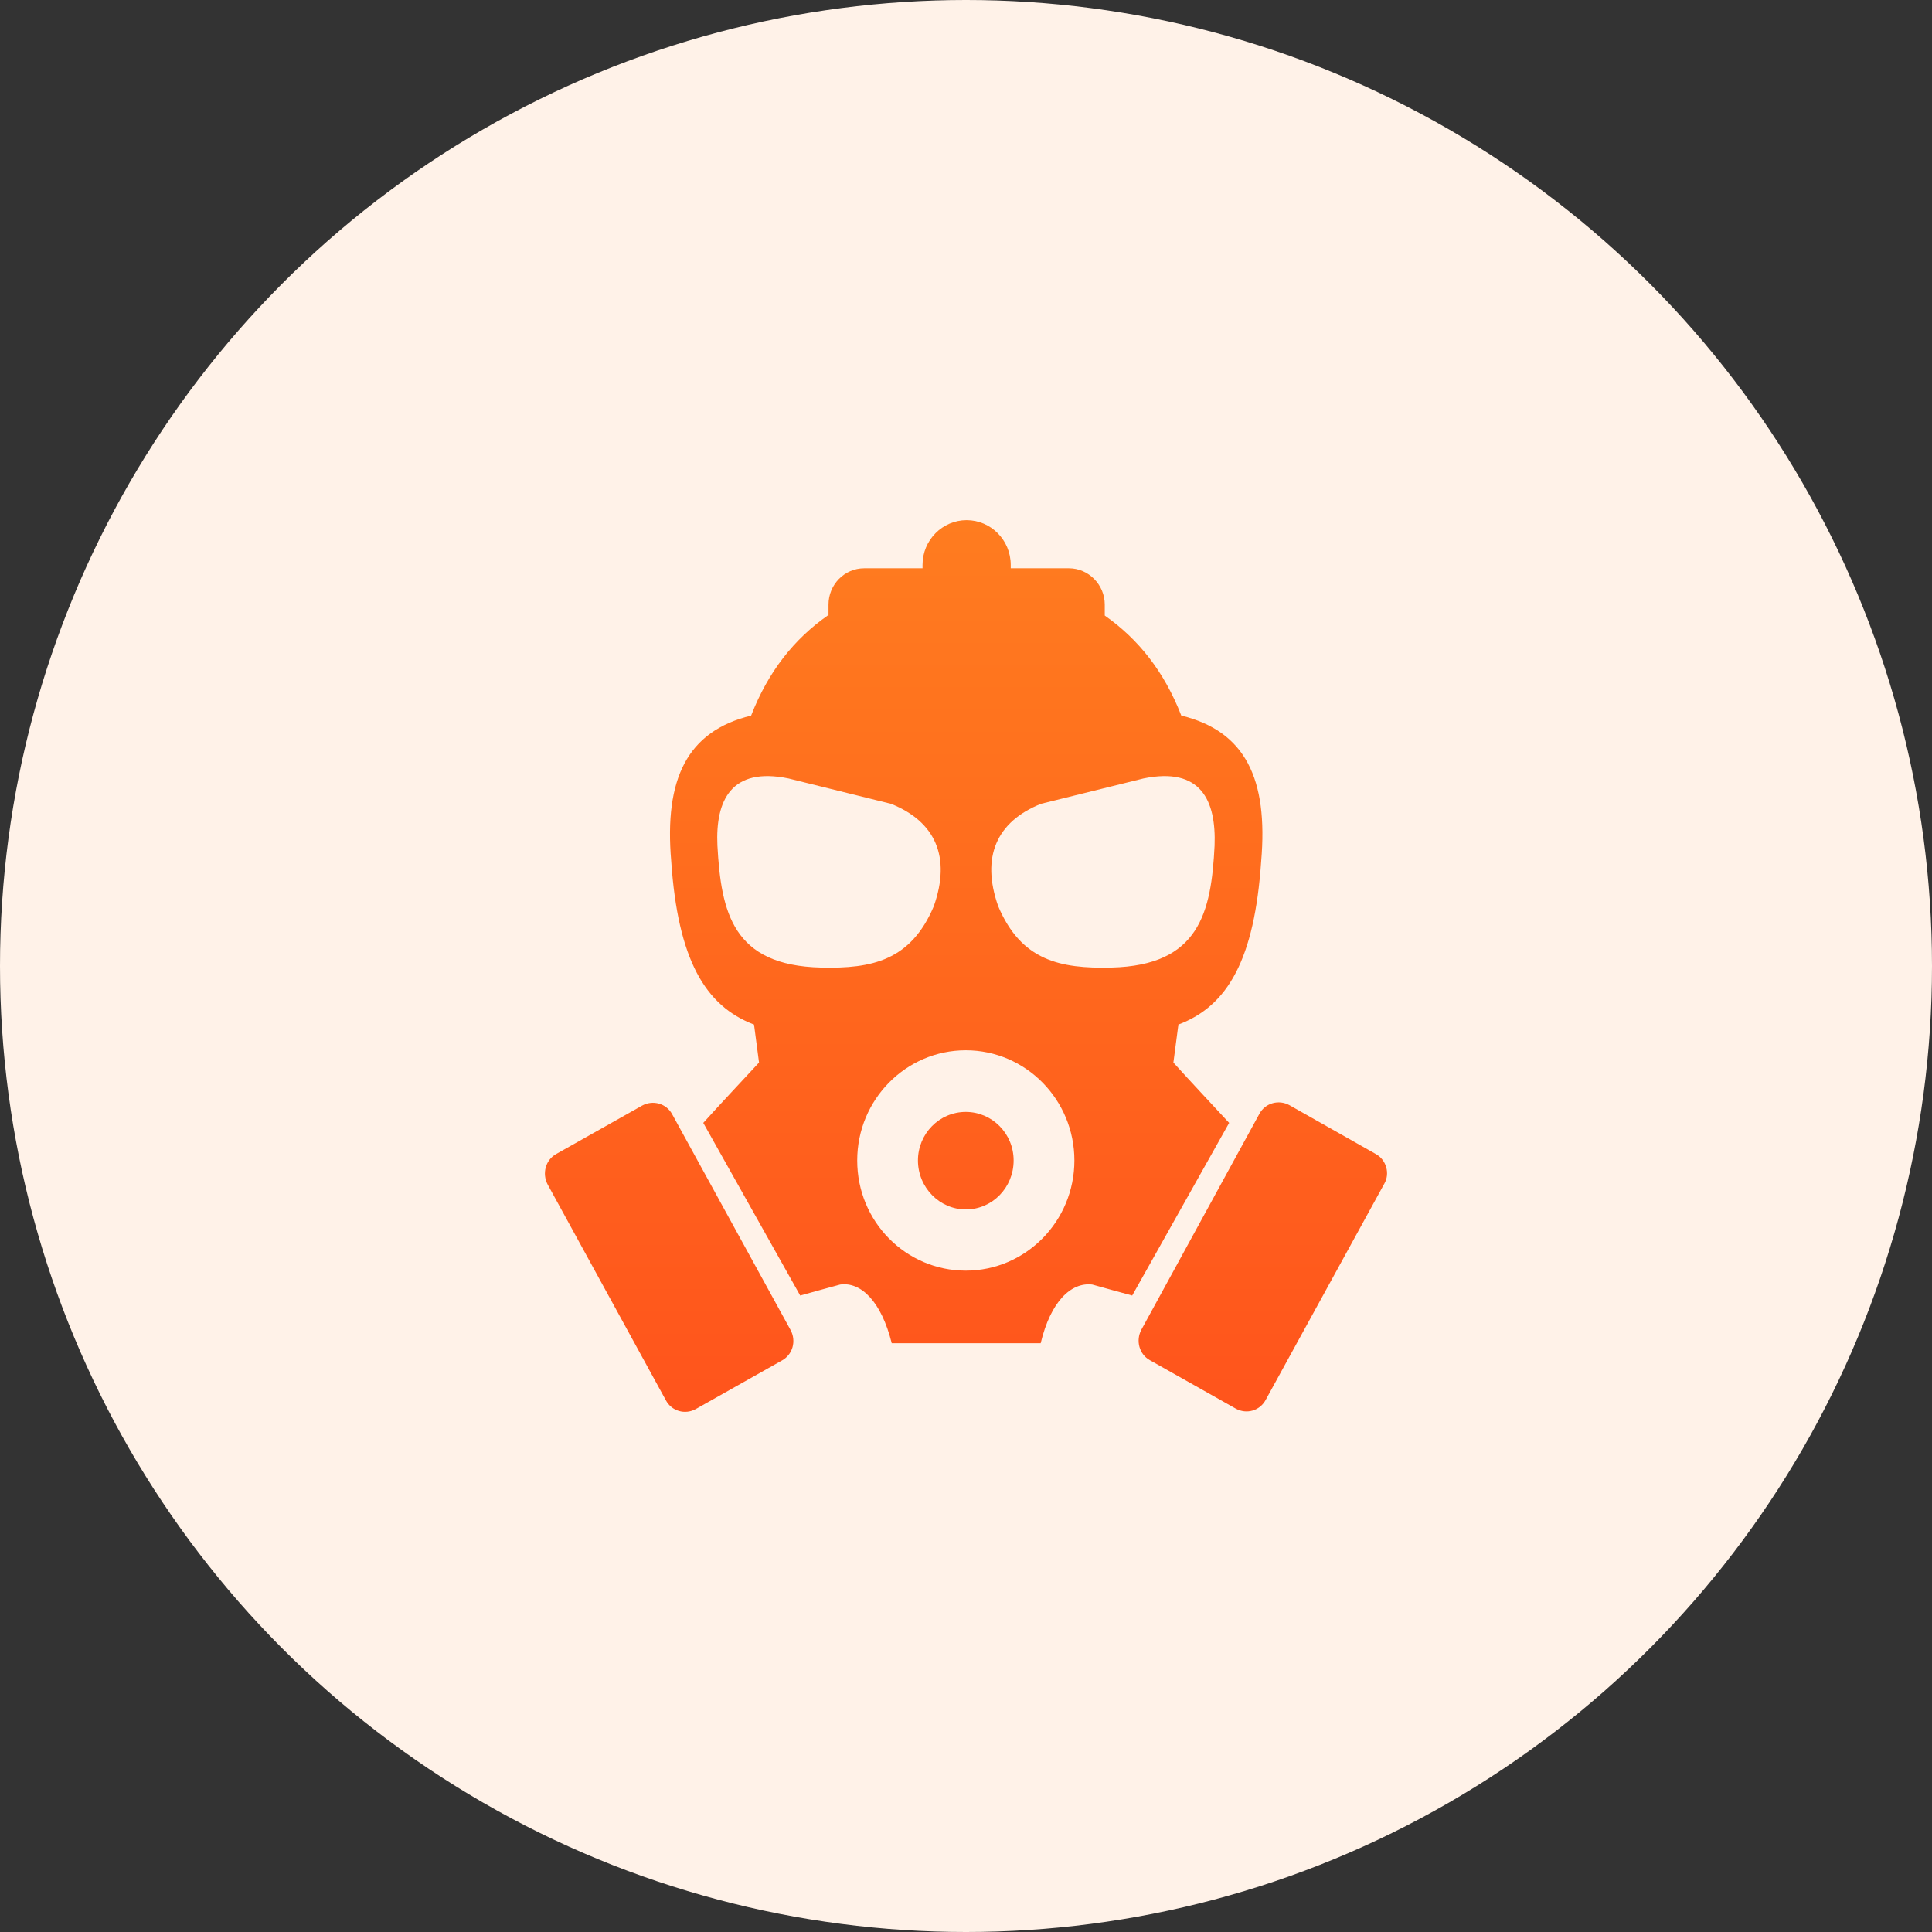<?xml version="1.0" encoding="UTF-8"?>
<svg xmlns="http://www.w3.org/2000/svg" width="78" height="78" viewBox="0 0 78 78" fill="none">
  <rect x="0" y="0" width="78" height="78" fill="#333333" stroke="none"/>
  <g id="asbestos">
    <circle id="Ellipse 13" cx="39" cy="39" r="39" fill="#FFF2E8"></circle>
    <path id="Vector" fill-rule="evenodd" clip-rule="evenodd" d="M33.415 24.851C32.055 25.805 31.013 27.118 30.325 28.89C27.738 29.52 26.814 31.446 27.099 34.769C27.368 38.722 28.46 40.614 30.442 41.364C30.509 41.875 30.576 42.386 30.644 42.898C29.888 43.715 29.132 44.516 28.393 45.334L32.306 52.304C32.911 52.134 33.297 52.031 33.919 51.861C34.759 51.742 35.582 52.543 36.002 54.23H39.008H42.015C42.418 52.543 43.241 51.759 44.098 51.861C44.703 52.031 45.089 52.134 45.71 52.304L49.624 45.334C48.868 44.516 48.112 43.715 47.373 42.898C47.44 42.386 47.508 41.875 47.575 41.364C49.574 40.614 50.648 38.722 50.917 34.769C51.203 31.446 50.279 29.52 47.692 28.89C47.004 27.118 45.962 25.805 44.602 24.851V24.408C44.602 23.607 43.947 22.943 43.157 22.943H40.806C40.806 22.892 40.806 22.858 40.806 22.806C40.806 21.801 39.999 21 39.025 21C38.051 21 37.245 21.801 37.245 22.806C37.245 22.858 37.245 22.892 37.245 22.943H34.893C34.087 22.943 33.449 23.607 33.449 24.408V24.851H33.415ZM46.164 31.429C44.652 31.804 43.544 32.077 42.032 32.451C40.235 33.167 39.596 34.599 40.302 36.592C41.226 38.774 42.788 39.114 44.87 39.063C48.414 38.978 48.902 36.848 49.036 34.139C49.103 32.315 48.482 30.952 46.164 31.429ZM55.553 46.595L52.059 44.619C51.623 44.38 51.085 44.533 50.85 44.959L46.08 53.684C45.845 54.127 45.996 54.673 46.416 54.911L49.893 56.871C50.329 57.11 50.867 56.956 51.102 56.513L55.889 47.788C56.124 47.379 55.973 46.834 55.553 46.595ZM31.836 31.429C33.348 31.804 34.456 32.077 35.968 32.451C37.765 33.167 38.404 34.599 37.698 36.592C36.774 38.774 35.212 39.114 33.146 39.063C29.585 38.978 29.115 36.848 28.964 34.139C28.88 32.315 29.518 30.952 31.836 31.429ZM22.447 46.595L25.924 44.636C26.36 44.397 26.898 44.55 27.133 44.977L31.92 53.701C32.155 54.144 32.004 54.69 31.567 54.928L28.09 56.888C27.654 57.127 27.116 56.973 26.881 56.53L22.111 47.822C21.876 47.379 22.027 46.834 22.447 46.595ZM38.992 51.299C41.41 51.299 43.376 49.305 43.376 46.851C43.376 44.397 41.41 42.403 38.992 42.403C36.573 42.403 34.608 44.397 34.608 46.851C34.608 49.322 36.573 51.299 38.992 51.299ZM38.992 48.828C40.067 48.828 40.923 47.942 40.923 46.851C40.923 45.76 40.05 44.891 38.992 44.891C37.917 44.891 37.06 45.777 37.06 46.851C37.06 47.942 37.933 48.828 38.992 48.828Z" fill="url(#paint0_linear_1751_230)"></path>
  </g>
  <defs>
    <linearGradient id="paint0_linear_1751_230" x1="41.25" y1="21" x2="41.25" y2="57" gradientUnits="userSpaceOnUse">
      <stop stop-color="#FF7C1F"></stop>
      <stop offset="1" stop-color="#FF541C"></stop>
    </linearGradient>
  </defs>
</svg>
